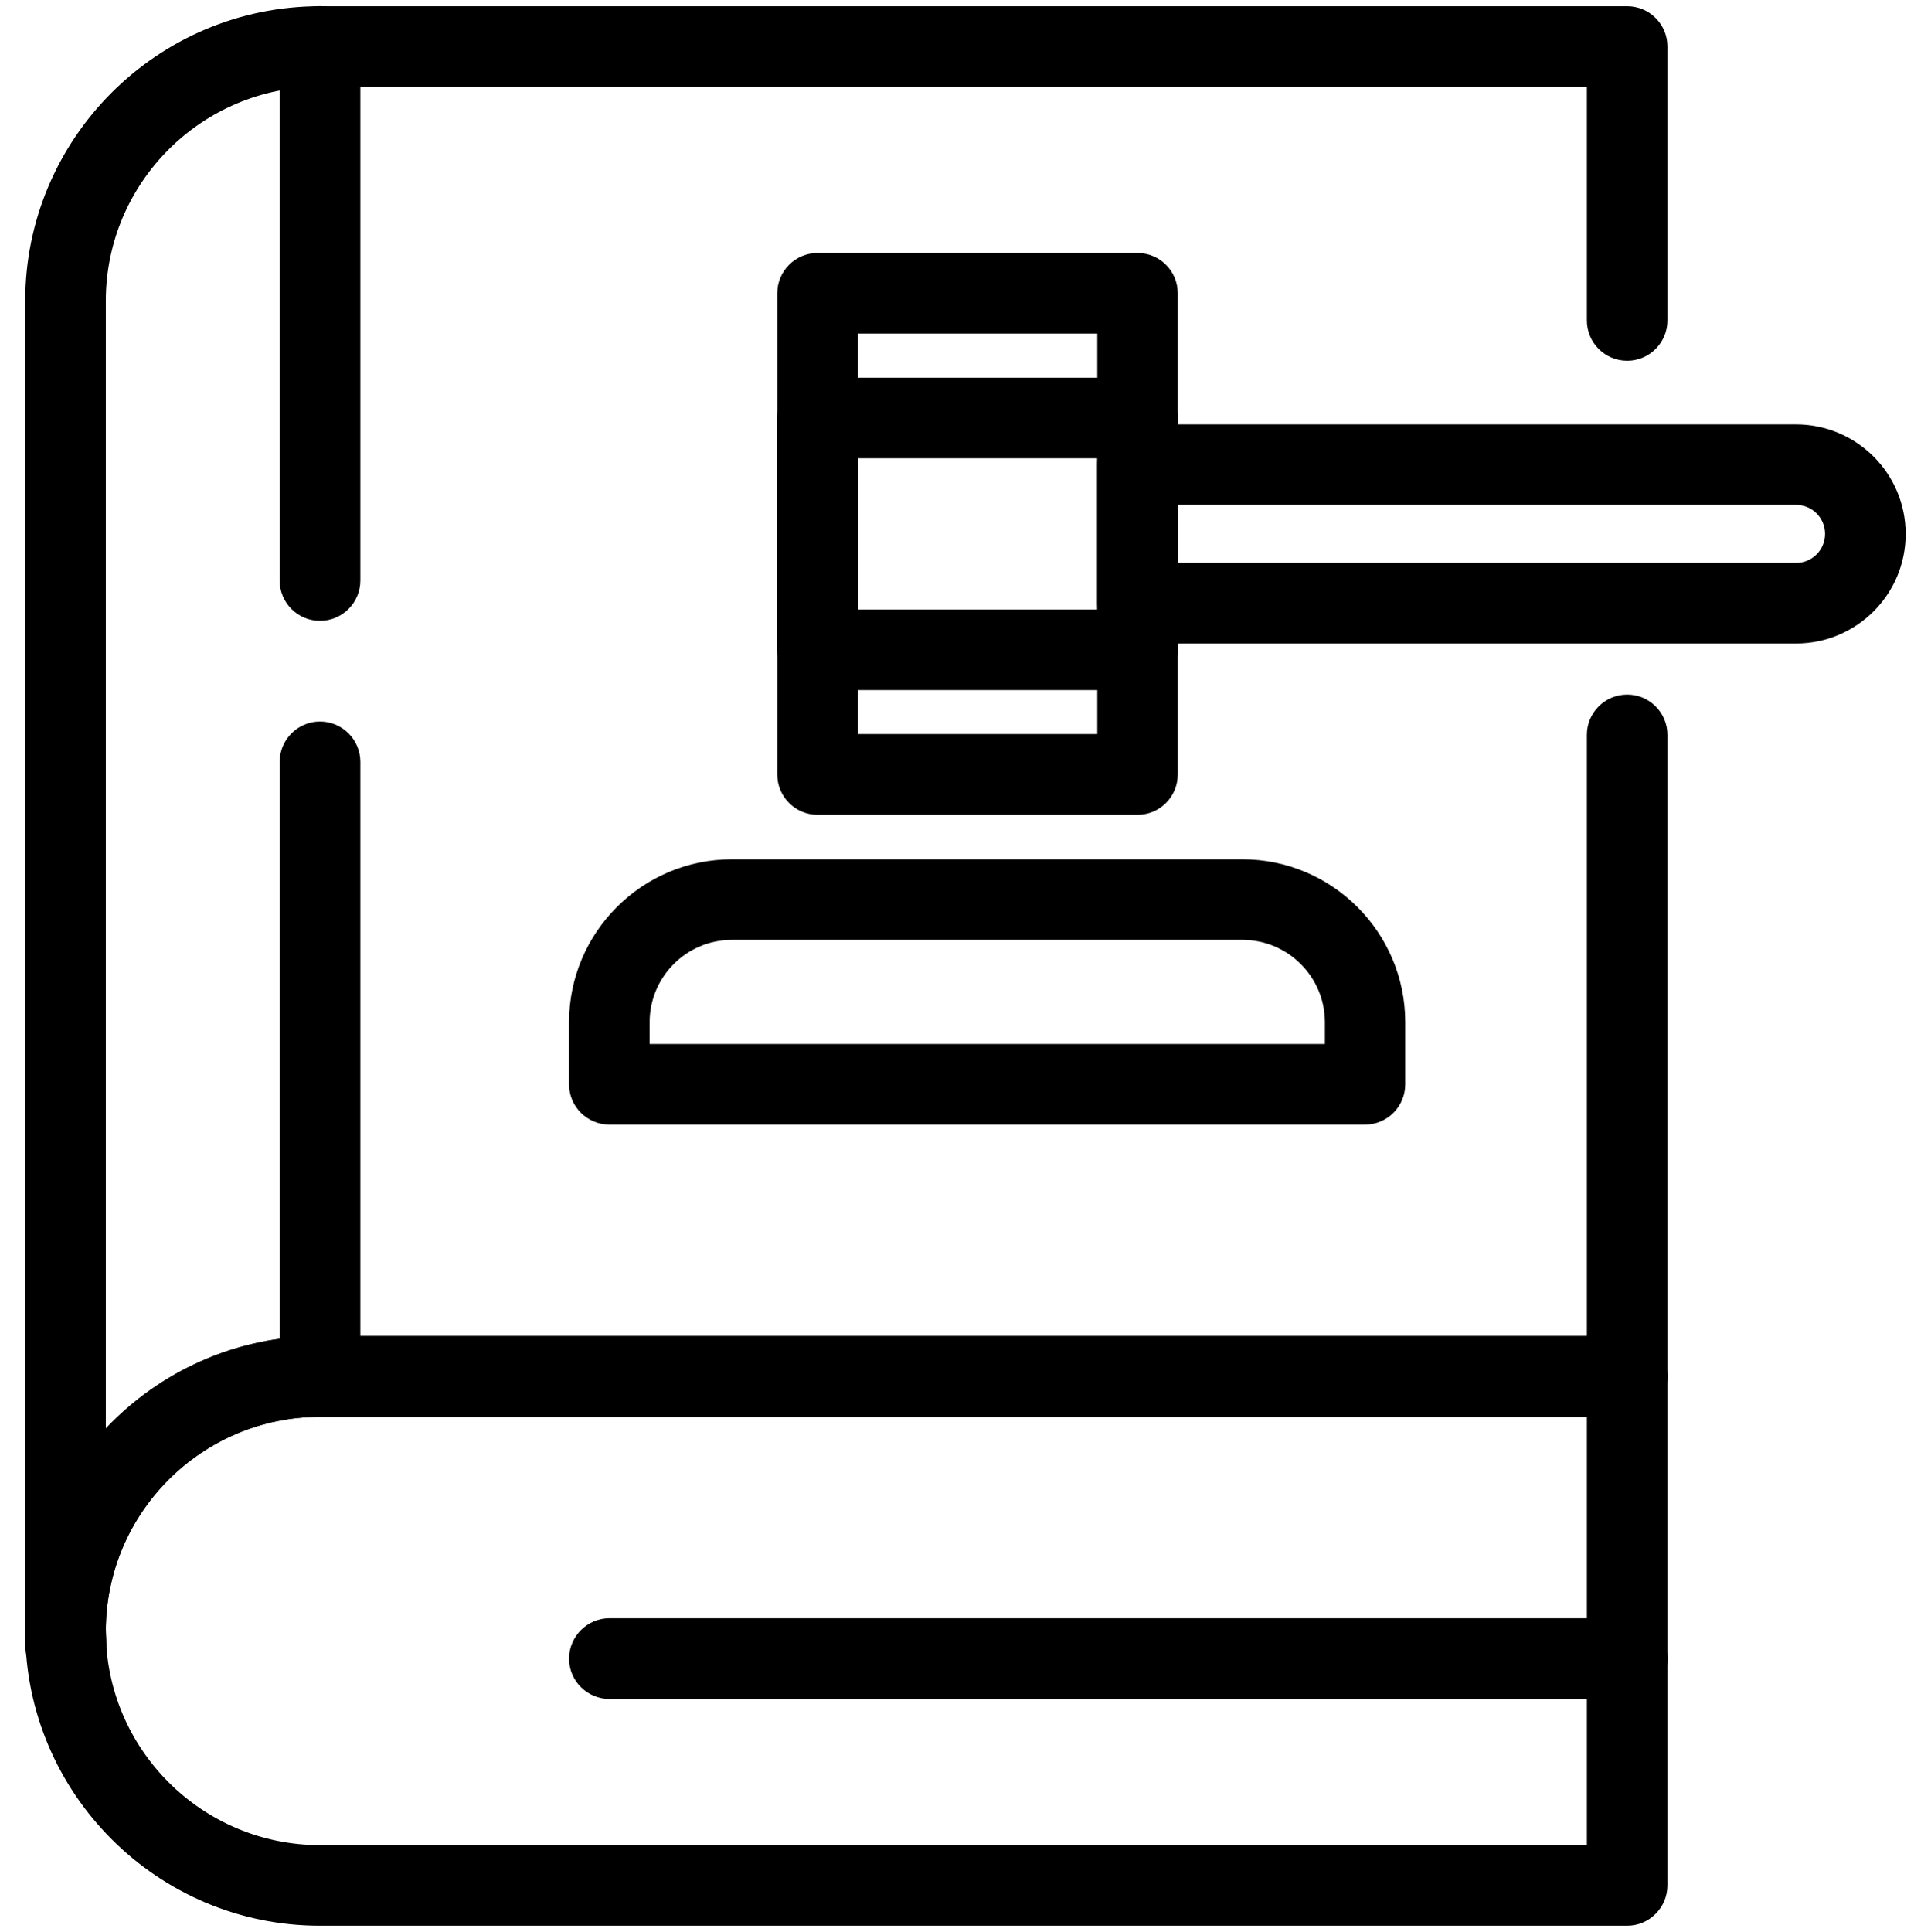 <?xml version="1.0" encoding="utf-8"?>
<!-- Generator: Adobe Illustrator 14.0.0, SVG Export Plug-In . SVG Version: 6.00 Build 43363)  -->
<!DOCTYPE svg PUBLIC "-//W3C//DTD SVG 1.1//EN" "http://www.w3.org/Graphics/SVG/1.1/DTD/svg11.dtd">
<svg version="1.1" id="Capa_1" xmlns="http://www.w3.org/2000/svg" xmlns:xlink="http://www.w3.org/1999/xlink" x="0px" y="0px"
	 width="15.84px" height="15.845px" viewBox="0 0 15.84 15.845" enable-background="new 0 0 15.84 15.845" xml:space="preserve">
<g>
	<path d="M13.348,15.795H2.625c-1.333,0-2.418-1.085-2.418-2.418s1.085-2.418,2.418-2.418h10.723c0.182,0,0.33,0.148,0.33,0.331
		v4.173C13.678,15.646,13.529,15.795,13.348,15.795z M2.625,11.621c-0.968,0-1.757,0.788-1.757,1.756
		c0,0.969,0.789,1.757,1.757,1.757h10.392v-3.513H2.625z"/>
	<path d="M0.543,13.824c-0.188,0-0.336-0.147-0.336-0.33v-0.117c0-0.183,0.148-0.33,0.331-0.33c0.183,0,0.331,0.147,0.331,0.33
		c0,0.021,0.002,0.041,0.003,0.061c0.008,0.128-0.024,0.217-0.087,0.283S0.634,13.824,0.543,13.824z"/>
	<path d="M2.625,11.621c-0.183,0-0.331-0.148-0.331-0.331V6.249c0-0.182,0.148-0.331,0.331-0.331c0.182,0,0.331,0.148,0.331,0.331
		v5.042C2.956,11.473,2.807,11.621,2.625,11.621z"/>
	<path d="M2.625,5.092c-0.183,0-0.331-0.148-0.331-0.331v-4.38c0-0.182,0.148-0.331,0.331-0.331c0.182,0,0.331,0.148,0.331,0.331
		v4.38C2.956,4.944,2.807,5.092,2.625,5.092z"/>
	<path d="M13.348,13.935H4.999c-0.182,0-0.331-0.148-0.331-0.33c0-0.183,0.149-0.332,0.331-0.332h8.349
		c0.182,0,0.33,0.149,0.33,0.332C13.678,13.786,13.529,13.935,13.348,13.935z"/>
	<path d="M11.197,9.224H4.999c-0.182,0-0.331-0.147-0.331-0.33v-0.51c0-0.737,0.6-1.336,1.336-1.336h4.187
		c0.736,0,1.336,0.599,1.336,1.336v0.51C11.527,9.076,11.38,9.224,11.197,9.224z M5.33,8.563h5.538V8.384
		c0-0.372-0.303-0.675-0.676-0.675H6.004c-0.373,0-0.675,0.303-0.675,0.675V8.563z"/>
	<path d="M9.331,6.683H6.706c-0.182,0-0.33-0.148-0.33-0.331V2.406c0-0.183,0.148-0.331,0.33-0.331h2.625
		c0.183,0,0.33,0.148,0.33,0.331v3.946C9.661,6.535,9.514,6.683,9.331,6.683z M7.038,6.021h1.963V2.736H7.038V6.021z"/>
	<path d="M9.331,5.66H6.706c-0.182,0-0.33-0.148-0.33-0.331v-1.9c0-0.183,0.148-0.331,0.33-0.331h2.625
		c0.183,0,0.33,0.148,0.33,0.331v1.9C9.661,5.512,9.514,5.66,9.331,5.66z M7.038,4.999h1.963v-1.24H7.038V4.999z"/>
	<path d="M14.733,5.278H9.331c-0.183,0-0.33-0.148-0.33-0.331V3.811c0-0.182,0.147-0.33,0.33-0.33h5.402
		c0.496,0,0.899,0.403,0.899,0.898C15.633,4.875,15.229,5.278,14.733,5.278z M9.661,4.617h5.072c0.132,0,0.238-0.107,0.238-0.238
		s-0.106-0.238-0.238-0.238H9.661V4.617z"/>
	<path d="M0.538,13.707c-0.183,0-0.331-0.148-0.331-0.33V2.468c0-1.333,1.085-2.417,2.418-2.417h10.723
		c0.182,0,0.33,0.148,0.33,0.331v2.246c0,0.182-0.148,0.331-0.33,0.331c-0.183,0-0.331-0.148-0.331-0.331V0.711H2.625
		c-0.968,0-1.757,0.788-1.757,1.756v9.249c0.441-0.466,1.065-0.758,1.757-0.758h10.392V6.028c0-0.183,0.148-0.331,0.331-0.331
		c0.182,0,0.33,0.148,0.33,0.331v5.262c0,0.183-0.148,0.331-0.33,0.331H2.625c-0.968,0-1.757,0.788-1.757,1.756
		C0.868,13.559,0.721,13.707,0.538,13.707z"/>
</g>
</svg>
